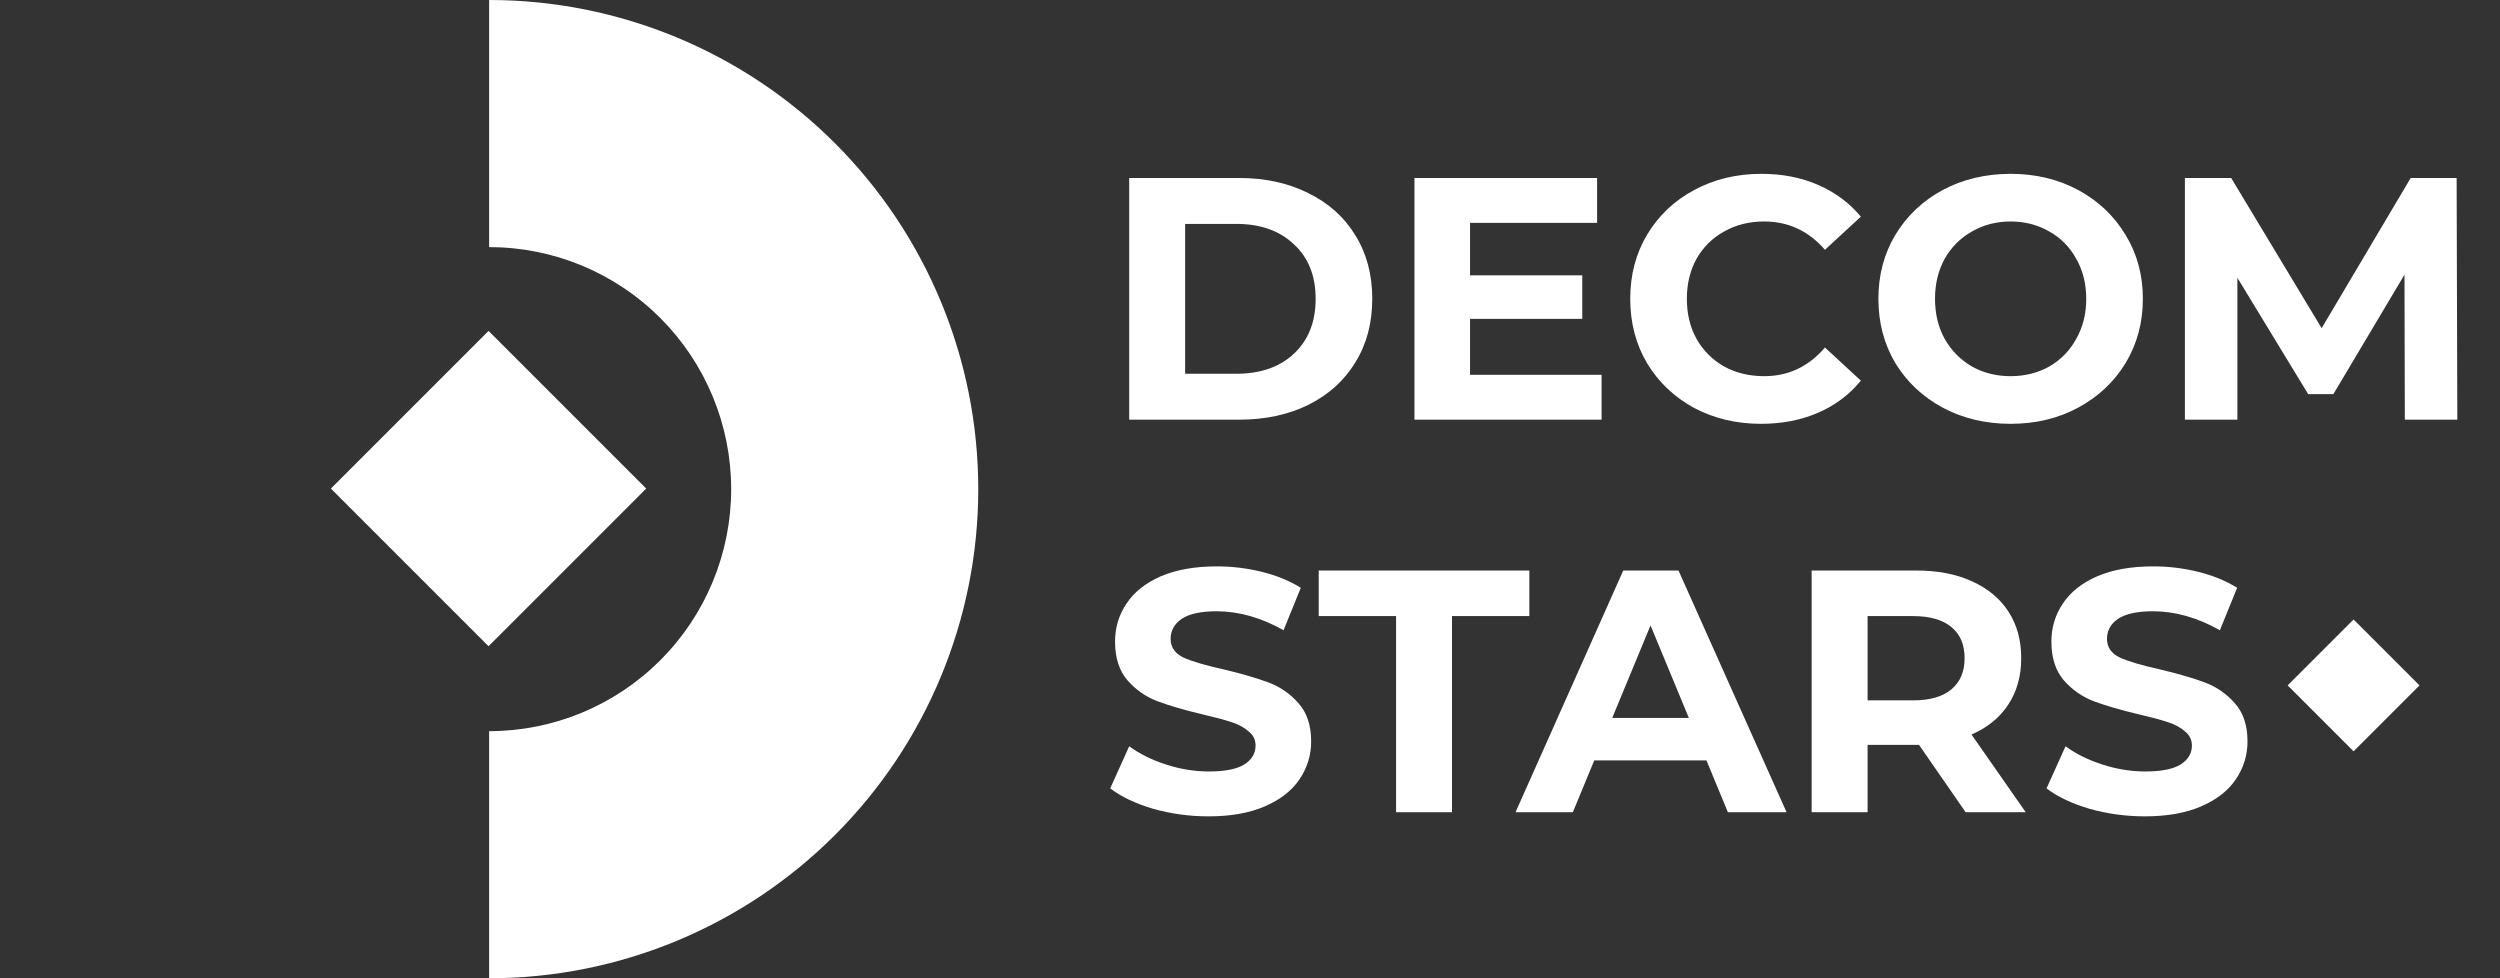 <svg xmlns="http://www.w3.org/2000/svg" width="207" height="81" viewBox="0 0 207 81" fill="none"><rect x="0" y="0" width="207" height="81" fill="#333333" stroke="none"/><rect x="27.396" y="40.453" width="18.463" height="18.463" transform="rotate(-45 27.396 40.453)" fill="white"></rect><path d="M40.5 0C51.242 0 61.543 4.267 69.138 11.862C76.733 19.457 81 29.759 81 40.5C81 51.241 76.733 61.543 69.138 69.138C61.543 76.733 51.242 81 40.5 81L40.5 60.541C45.815 60.541 50.913 58.429 54.671 54.671C58.429 50.913 60.541 45.815 60.541 40.5C60.541 35.185 58.429 30.088 54.671 26.329C50.913 22.571 45.815 20.46 40.5 20.46L40.5 0Z" fill="white"></path><path d="M93.498 14.737H102.589C104.762 14.737 106.677 15.156 108.335 15.995C110.012 16.814 111.308 17.977 112.223 19.483C113.157 20.988 113.624 22.742 113.624 24.743C113.624 26.744 113.157 28.498 112.223 30.003C111.308 31.509 110.012 32.681 108.335 33.52C106.677 34.339 104.762 34.749 102.589 34.749H93.498V14.737ZM102.36 30.947C104.361 30.947 105.953 30.394 107.134 29.288C108.335 28.164 108.935 26.649 108.935 24.743C108.935 22.837 108.335 21.331 107.134 20.226C105.953 19.102 104.361 18.539 102.36 18.539H98.129V30.947H102.36ZM132.611 31.032V34.749H117.117V14.737H132.24V18.454H121.719V22.799H131.011V26.401H121.719V31.032H132.611ZM145.818 35.092C143.778 35.092 141.93 34.654 140.272 33.777C138.632 32.881 137.336 31.652 136.384 30.089C135.45 28.507 134.983 26.725 134.983 24.743C134.983 22.761 135.45 20.988 136.384 19.426C137.336 17.844 138.632 16.614 140.272 15.738C141.93 14.842 143.788 14.394 145.846 14.394C147.581 14.394 149.143 14.699 150.535 15.309C151.945 15.919 153.127 16.796 154.08 17.939L151.106 20.683C149.753 19.121 148.076 18.339 146.075 18.339C144.836 18.339 143.731 18.616 142.759 19.168C141.787 19.702 141.024 20.455 140.472 21.427C139.938 22.399 139.671 23.504 139.671 24.743C139.671 25.982 139.938 27.087 140.472 28.059C141.024 29.031 141.787 29.794 142.759 30.346C143.731 30.88 144.836 31.147 146.075 31.147C148.076 31.147 149.753 30.356 151.106 28.774L154.08 31.518C153.127 32.681 151.945 33.567 150.535 34.177C149.124 34.787 147.552 35.092 145.818 35.092ZM166.48 35.092C164.402 35.092 162.525 34.644 160.848 33.748C159.19 32.852 157.884 31.623 156.931 30.06C155.997 28.479 155.531 26.706 155.531 24.743C155.531 22.78 155.997 21.017 156.931 19.454C157.884 17.872 159.19 16.634 160.848 15.738C162.525 14.842 164.402 14.394 166.48 14.394C168.557 14.394 170.425 14.842 172.083 15.738C173.741 16.634 175.047 17.872 176 19.454C176.953 21.017 177.429 22.78 177.429 24.743C177.429 26.706 176.953 28.479 176 30.06C175.047 31.623 173.741 32.852 172.083 33.748C170.425 34.644 168.557 35.092 166.48 35.092ZM166.48 31.147C167.661 31.147 168.729 30.88 169.682 30.346C170.635 29.794 171.378 29.031 171.912 28.059C172.464 27.087 172.741 25.982 172.741 24.743C172.741 23.504 172.464 22.399 171.912 21.427C171.378 20.455 170.635 19.702 169.682 19.168C168.729 18.616 167.661 18.339 166.48 18.339C165.298 18.339 164.231 18.616 163.278 19.168C162.325 19.702 161.572 20.455 161.019 21.427C160.486 22.399 160.219 23.504 160.219 24.743C160.219 25.982 160.486 27.087 161.019 28.059C161.572 29.031 162.325 29.794 163.278 30.346C164.231 30.88 165.298 31.147 166.48 31.147ZM199.12 34.749L199.092 22.742L193.203 32.633H191.116L185.255 22.999V34.749H180.91V14.737H184.741L192.231 27.173L199.606 14.737H203.409L203.466 34.749H199.12Z" fill="white"></path><path d="M100.073 67.594C98.491 67.594 96.957 67.385 95.47 66.965C94.003 66.527 92.821 65.965 91.925 65.278L93.498 61.791C94.356 62.42 95.375 62.925 96.557 63.306C97.738 63.687 98.92 63.878 100.102 63.878C101.417 63.878 102.389 63.687 103.018 63.306C103.647 62.906 103.961 62.382 103.961 61.734C103.961 61.257 103.771 60.866 103.389 60.562C103.027 60.237 102.551 59.98 101.96 59.79C101.388 59.599 100.607 59.389 99.616 59.161C98.091 58.798 96.843 58.436 95.871 58.074C94.899 57.712 94.06 57.131 93.355 56.33C92.669 55.53 92.326 54.463 92.326 53.129C92.326 51.966 92.64 50.918 93.269 49.984C93.898 49.031 94.841 48.278 96.099 47.725C97.376 47.173 98.93 46.896 100.759 46.896C102.036 46.896 103.285 47.049 104.504 47.354C105.724 47.659 106.791 48.097 107.706 48.669L106.277 52.185C104.428 51.137 102.579 50.613 100.731 50.613C99.435 50.613 98.472 50.822 97.843 51.242C97.233 51.661 96.928 52.214 96.928 52.9C96.928 53.586 97.281 54.1 97.986 54.444C98.71 54.768 99.806 55.092 101.274 55.416C102.799 55.778 104.047 56.14 105.019 56.502C105.991 56.864 106.82 57.436 107.506 58.217C108.211 58.999 108.564 60.056 108.564 61.391C108.564 62.534 108.24 63.582 107.592 64.535C106.963 65.469 106.01 66.212 104.733 66.765C103.456 67.318 101.903 67.594 100.073 67.594ZM115.595 51.013H109.191V47.239H126.63V51.013H120.226V67.251H115.595V51.013ZM141.296 62.963H132.004L130.232 67.251H125.486L134.406 47.239H138.98L147.928 67.251H143.068L141.296 62.963ZM139.838 59.447L136.664 51.785L133.491 59.447H139.838ZM162.755 67.251L158.895 61.676H158.666H154.636V67.251H150.004V47.239H158.666C160.439 47.239 161.973 47.535 163.269 48.126C164.584 48.716 165.594 49.555 166.3 50.641C167.005 51.728 167.357 53.014 167.357 54.501C167.357 55.987 166.995 57.274 166.271 58.36C165.566 59.428 164.556 60.247 163.241 60.819L167.729 67.251H162.755ZM162.669 54.501C162.669 53.376 162.307 52.519 161.583 51.928C160.858 51.318 159.8 51.013 158.409 51.013H154.636V57.989H158.409C159.8 57.989 160.858 57.684 161.583 57.074C162.307 56.464 162.669 55.606 162.669 54.501ZM177.602 67.594C176.02 67.594 174.486 67.385 172.999 66.965C171.532 66.527 170.35 65.965 169.454 65.278L171.027 61.791C171.884 62.42 172.904 62.925 174.086 63.306C175.267 63.687 176.449 63.878 177.631 63.878C178.946 63.878 179.918 63.687 180.547 63.306C181.175 62.906 181.49 62.382 181.49 61.734C181.49 61.257 181.299 60.866 180.918 60.562C180.556 60.237 180.08 59.98 179.489 59.79C178.917 59.599 178.136 59.389 177.145 59.161C175.62 58.798 174.371 58.436 173.399 58.074C172.427 57.712 171.589 57.131 170.884 56.33C170.198 55.53 169.855 54.463 169.855 53.129C169.855 51.966 170.169 50.918 170.798 49.984C171.427 49.031 172.37 48.278 173.628 47.725C174.905 47.173 176.458 46.896 178.288 46.896C179.565 46.896 180.813 47.049 182.033 47.354C183.253 47.659 184.32 48.097 185.235 48.669L183.806 52.185C181.957 51.137 180.108 50.613 178.259 50.613C176.963 50.613 176.001 50.822 175.372 51.242C174.762 51.661 174.457 52.214 174.457 52.9C174.457 53.586 174.81 54.1 175.515 54.444C176.239 54.768 177.335 55.092 178.803 55.416C180.327 55.778 181.576 56.14 182.548 56.502C183.52 56.864 184.349 57.436 185.035 58.217C185.74 58.999 186.093 60.056 186.093 61.391C186.093 62.534 185.769 63.582 185.121 64.535C184.492 65.469 183.539 66.212 182.262 66.765C180.985 67.318 179.432 67.594 177.602 67.594Z" fill="white"></path><rect x="189.418" y="56.751" width="7.718" height="7.718" transform="rotate(-45 189.418 56.751)" fill="white"></rect></svg>